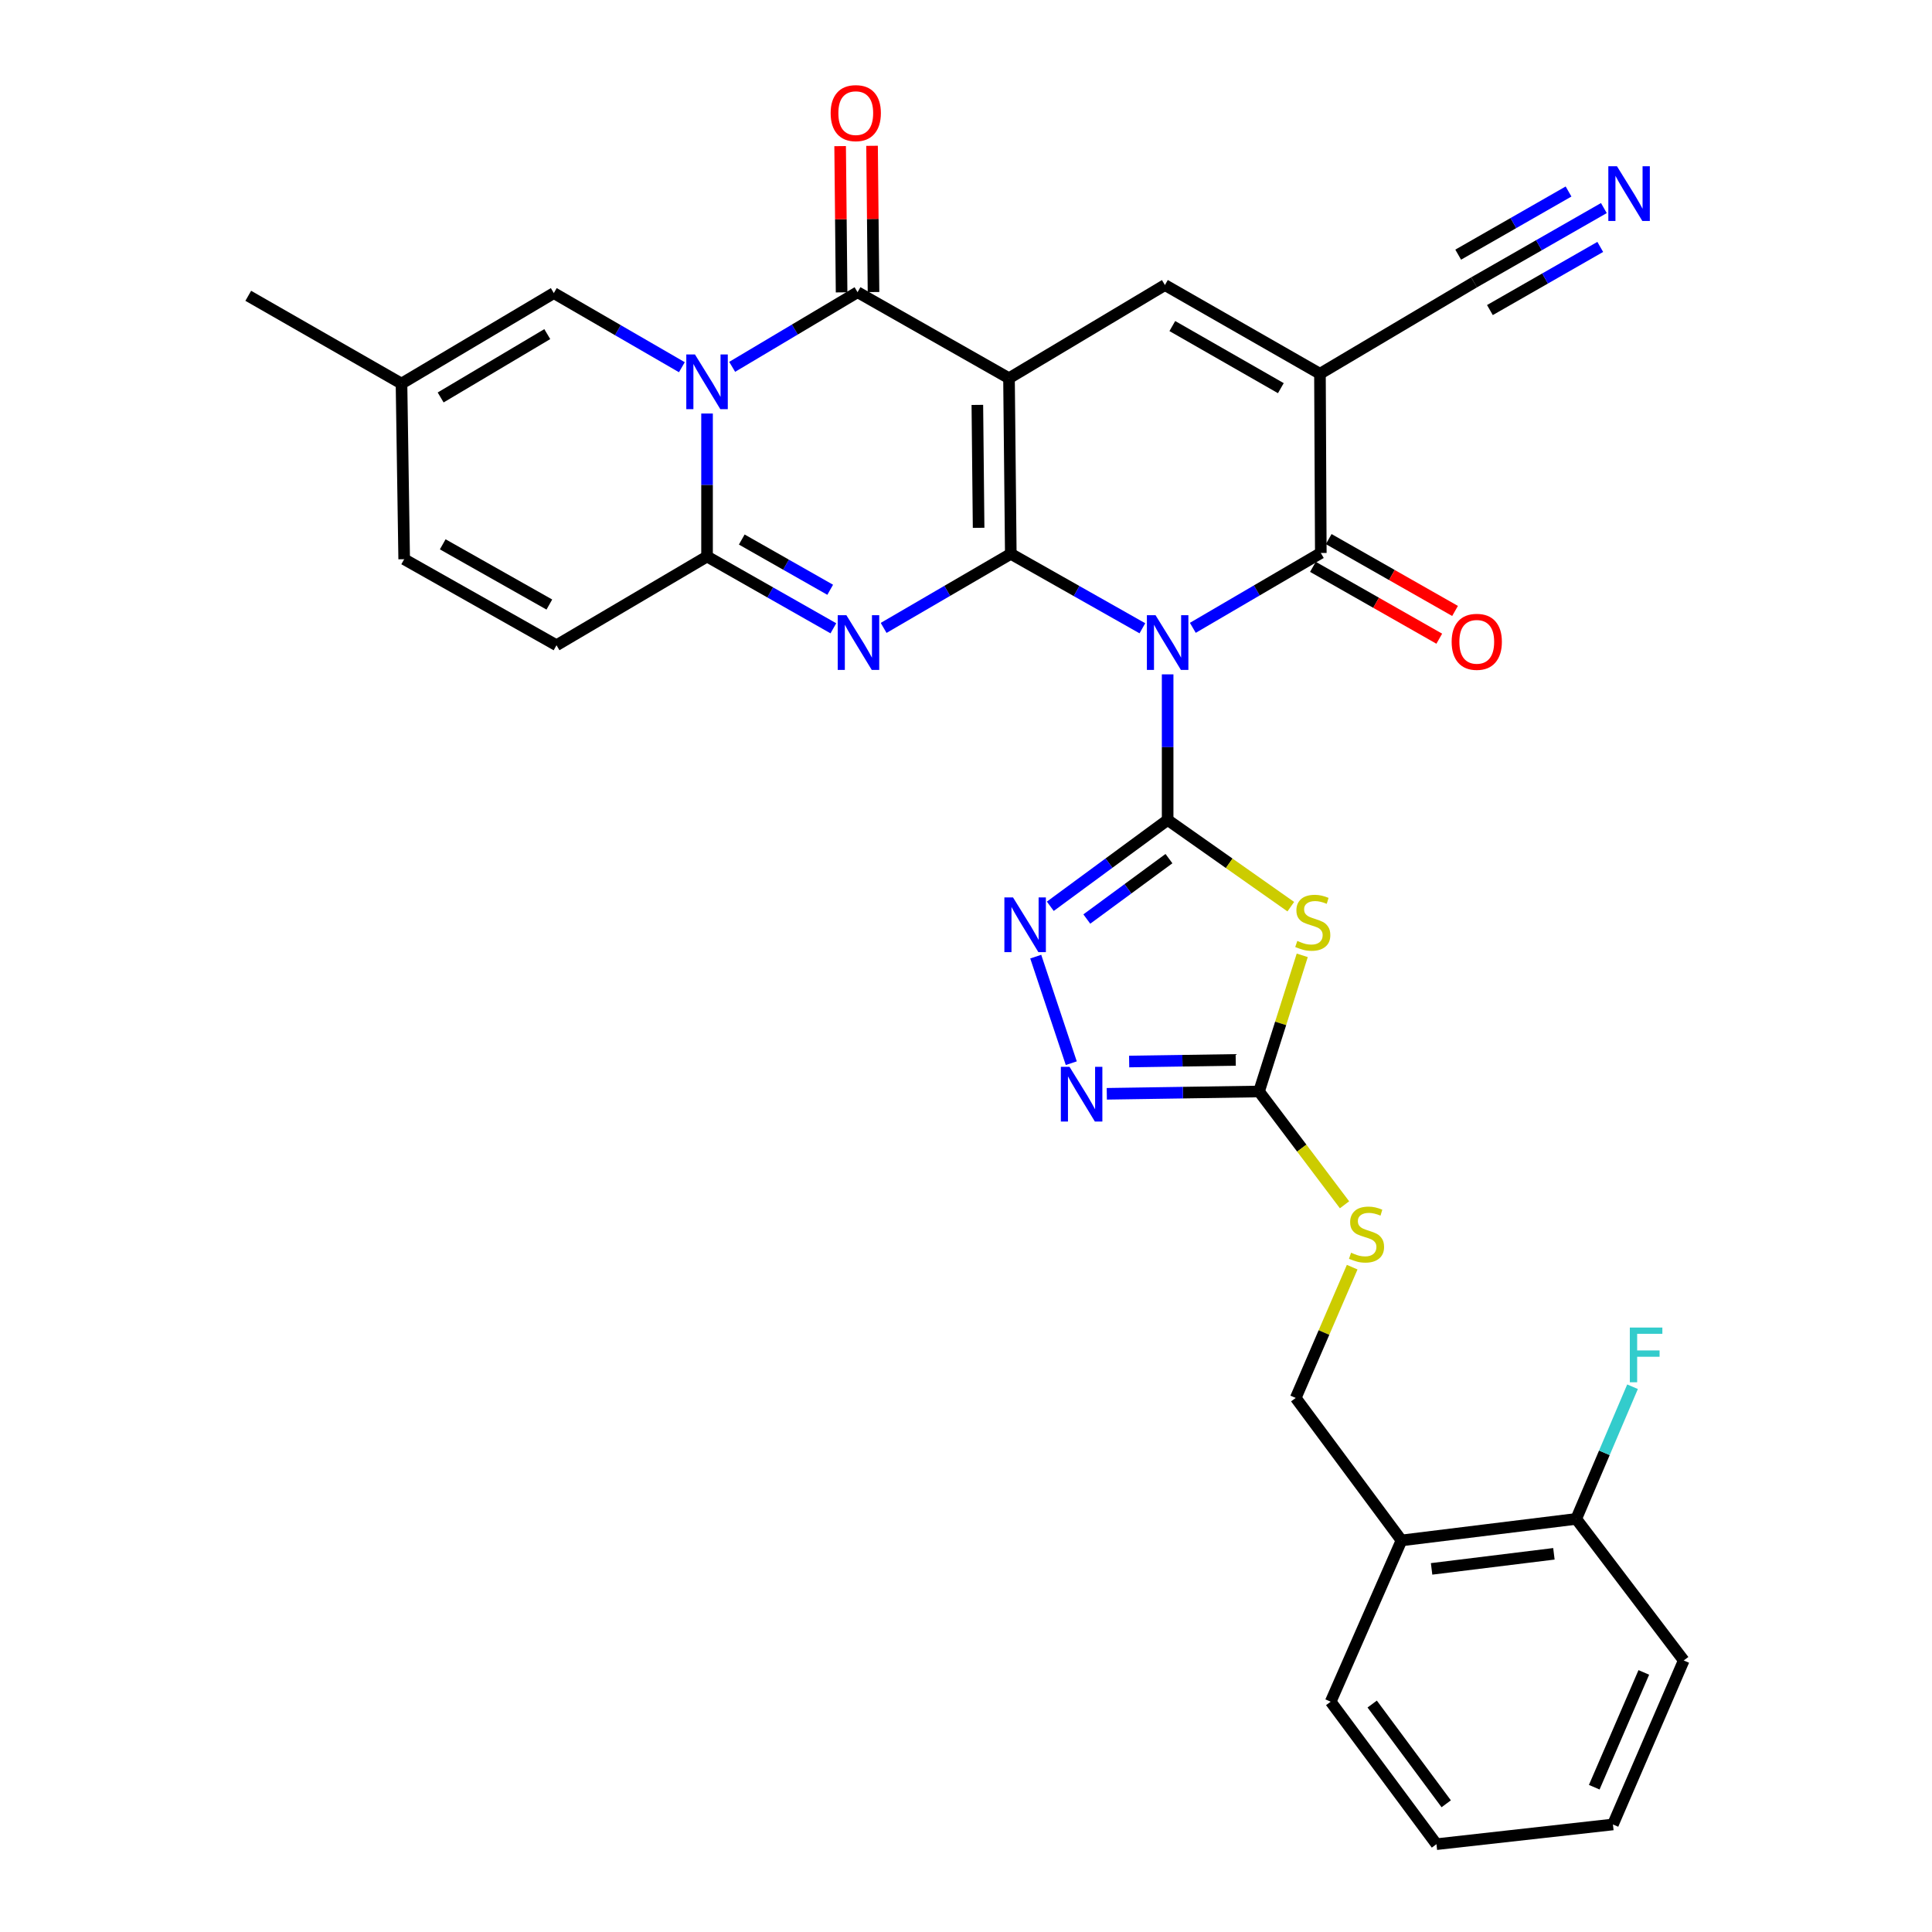 <?xml version='1.0' encoding='iso-8859-1'?>
<svg version='1.1' baseProfile='full'
              xmlns='http://www.w3.org/2000/svg'
                      xmlns:rdkit='http://www.rdkit.org/xml'
                      xmlns:xlink='http://www.w3.org/1999/xlink'
                  xml:space='preserve'
width='1000px' height='1000px' viewBox='0 0 1000 1000'>
<!-- END OF HEADER -->
<rect style='opacity:1.0;fill:#FFFFFF;stroke:none' width='1000' height='1000' x='0' y='0'> </rect>
<path class='bond-0' d='M 523.187,286.665 L 557.241,305.93' style='fill:none;fill-rule:evenodd;stroke:#000000;stroke-width:6px;stroke-linecap:butt;stroke-linejoin:miter;stroke-opacity:1' />
<path class='bond-0' d='M 557.241,305.93 L 591.296,325.194' style='fill:none;fill-rule:evenodd;stroke:#0000FF;stroke-width:6px;stroke-linecap:butt;stroke-linejoin:miter;stroke-opacity:1' />
<path class='bond-1' d='M 523.187,286.665 L 522.26,195.773' style='fill:none;fill-rule:evenodd;stroke:#000000;stroke-width:6px;stroke-linecap:butt;stroke-linejoin:miter;stroke-opacity:1' />
<path class='bond-1' d='M 506.526,273.2 L 505.877,209.575' style='fill:none;fill-rule:evenodd;stroke:#000000;stroke-width:6px;stroke-linecap:butt;stroke-linejoin:miter;stroke-opacity:1' />
<path class='bond-3' d='M 523.187,286.665 L 490.277,305.835' style='fill:none;fill-rule:evenodd;stroke:#000000;stroke-width:6px;stroke-linecap:butt;stroke-linejoin:miter;stroke-opacity:1' />
<path class='bond-3' d='M 490.277,305.835 L 457.367,325.005' style='fill:none;fill-rule:evenodd;stroke:#0000FF;stroke-width:6px;stroke-linecap:butt;stroke-linejoin:miter;stroke-opacity:1' />
<path class='bond-2' d='M 604.368,349.045 L 604.368,386.727' style='fill:none;fill-rule:evenodd;stroke:#0000FF;stroke-width:6px;stroke-linecap:butt;stroke-linejoin:miter;stroke-opacity:1' />
<path class='bond-2' d='M 604.368,386.727 L 604.368,424.409' style='fill:none;fill-rule:evenodd;stroke:#000000;stroke-width:6px;stroke-linecap:butt;stroke-linejoin:miter;stroke-opacity:1' />
<path class='bond-8' d='M 617.404,324.964 L 650.526,305.59' style='fill:none;fill-rule:evenodd;stroke:#0000FF;stroke-width:6px;stroke-linecap:butt;stroke-linejoin:miter;stroke-opacity:1' />
<path class='bond-8' d='M 650.526,305.59 L 683.649,286.216' style='fill:none;fill-rule:evenodd;stroke:#000000;stroke-width:6px;stroke-linecap:butt;stroke-linejoin:miter;stroke-opacity:1' />
<path class='bond-5' d='M 522.26,195.773 L 443.869,151.244' style='fill:none;fill-rule:evenodd;stroke:#000000;stroke-width:6px;stroke-linecap:butt;stroke-linejoin:miter;stroke-opacity:1' />
<path class='bond-10' d='M 522.26,195.773 L 602.963,147.536' style='fill:none;fill-rule:evenodd;stroke:#000000;stroke-width:6px;stroke-linecap:butt;stroke-linejoin:miter;stroke-opacity:1' />
<path class='bond-9' d='M 604.368,424.409 L 636.241,446.849' style='fill:none;fill-rule:evenodd;stroke:#000000;stroke-width:6px;stroke-linecap:butt;stroke-linejoin:miter;stroke-opacity:1' />
<path class='bond-9' d='M 636.241,446.849 L 668.114,469.29' style='fill:none;fill-rule:evenodd;stroke:#CCCC00;stroke-width:6px;stroke-linecap:butt;stroke-linejoin:miter;stroke-opacity:1' />
<path class='bond-11' d='M 604.368,424.409 L 574,446.75' style='fill:none;fill-rule:evenodd;stroke:#000000;stroke-width:6px;stroke-linecap:butt;stroke-linejoin:miter;stroke-opacity:1' />
<path class='bond-11' d='M 574,446.75 L 543.633,469.091' style='fill:none;fill-rule:evenodd;stroke:#0000FF;stroke-width:6px;stroke-linecap:butt;stroke-linejoin:miter;stroke-opacity:1' />
<path class='bond-11' d='M 605.049,444.42 L 583.792,460.059' style='fill:none;fill-rule:evenodd;stroke:#000000;stroke-width:6px;stroke-linecap:butt;stroke-linejoin:miter;stroke-opacity:1' />
<path class='bond-11' d='M 583.792,460.059 L 562.534,475.697' style='fill:none;fill-rule:evenodd;stroke:#0000FF;stroke-width:6px;stroke-linecap:butt;stroke-linejoin:miter;stroke-opacity:1' />
<path class='bond-6' d='M 431.353,325.206 L 398.659,306.629' style='fill:none;fill-rule:evenodd;stroke:#0000FF;stroke-width:6px;stroke-linecap:butt;stroke-linejoin:miter;stroke-opacity:1' />
<path class='bond-6' d='M 398.659,306.629 L 365.965,288.052' style='fill:none;fill-rule:evenodd;stroke:#000000;stroke-width:6px;stroke-linecap:butt;stroke-linejoin:miter;stroke-opacity:1' />
<path class='bond-6' d='M 429.707,305.267 L 406.822,292.263' style='fill:none;fill-rule:evenodd;stroke:#0000FF;stroke-width:6px;stroke-linecap:butt;stroke-linejoin:miter;stroke-opacity:1' />
<path class='bond-6' d='M 406.822,292.263 L 383.936,279.259' style='fill:none;fill-rule:evenodd;stroke:#000000;stroke-width:6px;stroke-linecap:butt;stroke-linejoin:miter;stroke-opacity:1' />
<path class='bond-4' d='M 365.965,214.039 L 365.965,251.045' style='fill:none;fill-rule:evenodd;stroke:#0000FF;stroke-width:6px;stroke-linecap:butt;stroke-linejoin:miter;stroke-opacity:1' />
<path class='bond-4' d='M 365.965,251.045 L 365.965,288.052' style='fill:none;fill-rule:evenodd;stroke:#000000;stroke-width:6px;stroke-linecap:butt;stroke-linejoin:miter;stroke-opacity:1' />
<path class='bond-14' d='M 352.934,190.074 L 319.795,170.889' style='fill:none;fill-rule:evenodd;stroke:#0000FF;stroke-width:6px;stroke-linecap:butt;stroke-linejoin:miter;stroke-opacity:1' />
<path class='bond-14' d='M 319.795,170.889 L 286.657,151.703' style='fill:none;fill-rule:evenodd;stroke:#000000;stroke-width:6px;stroke-linecap:butt;stroke-linejoin:miter;stroke-opacity:1' />
<path class='bond-32' d='M 378.972,189.876 L 411.42,170.56' style='fill:none;fill-rule:evenodd;stroke:#0000FF;stroke-width:6px;stroke-linecap:butt;stroke-linejoin:miter;stroke-opacity:1' />
<path class='bond-32' d='M 411.42,170.56 L 443.869,151.244' style='fill:none;fill-rule:evenodd;stroke:#000000;stroke-width:6px;stroke-linecap:butt;stroke-linejoin:miter;stroke-opacity:1' />
<path class='bond-20' d='M 452.13,151.162 L 451.752,113.314' style='fill:none;fill-rule:evenodd;stroke:#000000;stroke-width:6px;stroke-linecap:butt;stroke-linejoin:miter;stroke-opacity:1' />
<path class='bond-20' d='M 451.752,113.314 L 451.374,75.467' style='fill:none;fill-rule:evenodd;stroke:#FF0000;stroke-width:6px;stroke-linecap:butt;stroke-linejoin:miter;stroke-opacity:1' />
<path class='bond-20' d='M 435.608,151.327 L 435.23,113.48' style='fill:none;fill-rule:evenodd;stroke:#000000;stroke-width:6px;stroke-linecap:butt;stroke-linejoin:miter;stroke-opacity:1' />
<path class='bond-20' d='M 435.23,113.48 L 434.852,75.632' style='fill:none;fill-rule:evenodd;stroke:#FF0000;stroke-width:6px;stroke-linecap:butt;stroke-linejoin:miter;stroke-opacity:1' />
<path class='bond-16' d='M 365.965,288.052 L 288.043,333.975' style='fill:none;fill-rule:evenodd;stroke:#000000;stroke-width:6px;stroke-linecap:butt;stroke-linejoin:miter;stroke-opacity:1' />
<path class='bond-7' d='M 683.208,193.46 L 602.963,147.536' style='fill:none;fill-rule:evenodd;stroke:#000000;stroke-width:6px;stroke-linecap:butt;stroke-linejoin:miter;stroke-opacity:1' />
<path class='bond-7' d='M 662.964,200.911 L 606.793,168.765' style='fill:none;fill-rule:evenodd;stroke:#000000;stroke-width:6px;stroke-linecap:butt;stroke-linejoin:miter;stroke-opacity:1' />
<path class='bond-15' d='M 683.208,193.46 L 762.966,146.15' style='fill:none;fill-rule:evenodd;stroke:#000000;stroke-width:6px;stroke-linecap:butt;stroke-linejoin:miter;stroke-opacity:1' />
<path class='bond-33' d='M 683.208,193.46 L 683.649,286.216' style='fill:none;fill-rule:evenodd;stroke:#000000;stroke-width:6px;stroke-linecap:butt;stroke-linejoin:miter;stroke-opacity:1' />
<path class='bond-23' d='M 679.565,293.397 L 712.265,311.993' style='fill:none;fill-rule:evenodd;stroke:#000000;stroke-width:6px;stroke-linecap:butt;stroke-linejoin:miter;stroke-opacity:1' />
<path class='bond-23' d='M 712.265,311.993 L 744.965,330.589' style='fill:none;fill-rule:evenodd;stroke:#FF0000;stroke-width:6px;stroke-linecap:butt;stroke-linejoin:miter;stroke-opacity:1' />
<path class='bond-23' d='M 687.733,279.034 L 720.433,297.63' style='fill:none;fill-rule:evenodd;stroke:#000000;stroke-width:6px;stroke-linecap:butt;stroke-linejoin:miter;stroke-opacity:1' />
<path class='bond-23' d='M 720.433,297.63 L 753.133,316.227' style='fill:none;fill-rule:evenodd;stroke:#FF0000;stroke-width:6px;stroke-linecap:butt;stroke-linejoin:miter;stroke-opacity:1' />
<path class='bond-12' d='M 674.039,494.478 L 662.858,529.715' style='fill:none;fill-rule:evenodd;stroke:#CCCC00;stroke-width:6px;stroke-linecap:butt;stroke-linejoin:miter;stroke-opacity:1' />
<path class='bond-12' d='M 662.858,529.715 L 651.677,564.952' style='fill:none;fill-rule:evenodd;stroke:#000000;stroke-width:6px;stroke-linecap:butt;stroke-linejoin:miter;stroke-opacity:1' />
<path class='bond-13' d='M 536.096,495.147 L 554.492,550.311' style='fill:none;fill-rule:evenodd;stroke:#0000FF;stroke-width:6px;stroke-linecap:butt;stroke-linejoin:miter;stroke-opacity:1' />
<path class='bond-21' d='M 651.677,564.952 L 673.8,594.273' style='fill:none;fill-rule:evenodd;stroke:#000000;stroke-width:6px;stroke-linecap:butt;stroke-linejoin:miter;stroke-opacity:1' />
<path class='bond-21' d='M 673.8,594.273 L 695.923,623.594' style='fill:none;fill-rule:evenodd;stroke:#CCCC00;stroke-width:6px;stroke-linecap:butt;stroke-linejoin:miter;stroke-opacity:1' />
<path class='bond-34' d='M 651.677,564.952 L 612.276,565.55' style='fill:none;fill-rule:evenodd;stroke:#000000;stroke-width:6px;stroke-linecap:butt;stroke-linejoin:miter;stroke-opacity:1' />
<path class='bond-34' d='M 612.276,565.55 L 572.876,566.149' style='fill:none;fill-rule:evenodd;stroke:#0000FF;stroke-width:6px;stroke-linecap:butt;stroke-linejoin:miter;stroke-opacity:1' />
<path class='bond-34' d='M 639.606,548.611 L 612.025,549.03' style='fill:none;fill-rule:evenodd;stroke:#000000;stroke-width:6px;stroke-linecap:butt;stroke-linejoin:miter;stroke-opacity:1' />
<path class='bond-34' d='M 612.025,549.03 L 584.445,549.449' style='fill:none;fill-rule:evenodd;stroke:#0000FF;stroke-width:6px;stroke-linecap:butt;stroke-linejoin:miter;stroke-opacity:1' />
<path class='bond-35' d='M 286.657,151.703 L 207.816,198.545' style='fill:none;fill-rule:evenodd;stroke:#000000;stroke-width:6px;stroke-linecap:butt;stroke-linejoin:miter;stroke-opacity:1' />
<path class='bond-35' d='M 283.27,172.934 L 228.082,205.723' style='fill:none;fill-rule:evenodd;stroke:#000000;stroke-width:6px;stroke-linecap:butt;stroke-linejoin:miter;stroke-opacity:1' />
<path class='bond-17' d='M 762.966,146.15 L 796.563,126.923' style='fill:none;fill-rule:evenodd;stroke:#000000;stroke-width:6px;stroke-linecap:butt;stroke-linejoin:miter;stroke-opacity:1' />
<path class='bond-17' d='M 796.563,126.923 L 830.16,107.696' style='fill:none;fill-rule:evenodd;stroke:#0000FF;stroke-width:6px;stroke-linecap:butt;stroke-linejoin:miter;stroke-opacity:1' />
<path class='bond-17' d='M 771.173,160.49 L 799.73,144.147' style='fill:none;fill-rule:evenodd;stroke:#000000;stroke-width:6px;stroke-linecap:butt;stroke-linejoin:miter;stroke-opacity:1' />
<path class='bond-17' d='M 799.73,144.147 L 828.287,127.804' style='fill:none;fill-rule:evenodd;stroke:#0000FF;stroke-width:6px;stroke-linecap:butt;stroke-linejoin:miter;stroke-opacity:1' />
<path class='bond-17' d='M 754.759,131.81 L 783.317,115.467' style='fill:none;fill-rule:evenodd;stroke:#000000;stroke-width:6px;stroke-linecap:butt;stroke-linejoin:miter;stroke-opacity:1' />
<path class='bond-17' d='M 783.317,115.467 L 811.874,99.124' style='fill:none;fill-rule:evenodd;stroke:#0000FF;stroke-width:6px;stroke-linecap:butt;stroke-linejoin:miter;stroke-opacity:1' />
<path class='bond-19' d='M 288.043,333.975 L 209.202,289.447' style='fill:none;fill-rule:evenodd;stroke:#000000;stroke-width:6px;stroke-linecap:butt;stroke-linejoin:miter;stroke-opacity:1' />
<path class='bond-19' d='M 284.342,312.909 L 229.154,281.739' style='fill:none;fill-rule:evenodd;stroke:#000000;stroke-width:6px;stroke-linecap:butt;stroke-linejoin:miter;stroke-opacity:1' />
<path class='bond-18' d='M 207.816,198.545 L 209.202,289.447' style='fill:none;fill-rule:evenodd;stroke:#000000;stroke-width:6px;stroke-linecap:butt;stroke-linejoin:miter;stroke-opacity:1' />
<path class='bond-28' d='M 207.816,198.545 L 128.499,153.108' style='fill:none;fill-rule:evenodd;stroke:#000000;stroke-width:6px;stroke-linecap:butt;stroke-linejoin:miter;stroke-opacity:1' />
<path class='bond-24' d='M 699.891,655.88 L 685.28,689.724' style='fill:none;fill-rule:evenodd;stroke:#CCCC00;stroke-width:6px;stroke-linecap:butt;stroke-linejoin:miter;stroke-opacity:1' />
<path class='bond-24' d='M 685.28,689.724 L 670.669,723.569' style='fill:none;fill-rule:evenodd;stroke:#000000;stroke-width:6px;stroke-linecap:butt;stroke-linejoin:miter;stroke-opacity:1' />
<path class='bond-22' d='M 725.405,797.324 L 670.669,723.569' style='fill:none;fill-rule:evenodd;stroke:#000000;stroke-width:6px;stroke-linecap:butt;stroke-linejoin:miter;stroke-opacity:1' />
<path class='bond-25' d='M 725.405,797.324 L 815.848,786.18' style='fill:none;fill-rule:evenodd;stroke:#000000;stroke-width:6px;stroke-linecap:butt;stroke-linejoin:miter;stroke-opacity:1' />
<path class='bond-25' d='M 740.992,812.051 L 804.302,804.25' style='fill:none;fill-rule:evenodd;stroke:#000000;stroke-width:6px;stroke-linecap:butt;stroke-linejoin:miter;stroke-opacity:1' />
<path class='bond-27' d='M 725.405,797.324 L 688.761,880.8' style='fill:none;fill-rule:evenodd;stroke:#000000;stroke-width:6px;stroke-linecap:butt;stroke-linejoin:miter;stroke-opacity:1' />
<path class='bond-26' d='M 815.848,786.18 L 830.423,751.973' style='fill:none;fill-rule:evenodd;stroke:#000000;stroke-width:6px;stroke-linecap:butt;stroke-linejoin:miter;stroke-opacity:1' />
<path class='bond-26' d='M 830.423,751.973 L 844.998,717.767' style='fill:none;fill-rule:evenodd;stroke:#33CCCC;stroke-width:6px;stroke-linecap:butt;stroke-linejoin:miter;stroke-opacity:1' />
<path class='bond-29' d='M 815.848,786.18 L 871.501,859.458' style='fill:none;fill-rule:evenodd;stroke:#000000;stroke-width:6px;stroke-linecap:butt;stroke-linejoin:miter;stroke-opacity:1' />
<path class='bond-30' d='M 688.761,880.8 L 743.506,954.545' style='fill:none;fill-rule:evenodd;stroke:#000000;stroke-width:6px;stroke-linecap:butt;stroke-linejoin:miter;stroke-opacity:1' />
<path class='bond-30' d='M 710.24,882.013 L 748.561,933.635' style='fill:none;fill-rule:evenodd;stroke:#000000;stroke-width:6px;stroke-linecap:butt;stroke-linejoin:miter;stroke-opacity:1' />
<path class='bond-36' d='M 871.501,859.458 L 834.849,944.338' style='fill:none;fill-rule:evenodd;stroke:#000000;stroke-width:6px;stroke-linecap:butt;stroke-linejoin:miter;stroke-opacity:1' />
<path class='bond-36' d='M 850.835,865.64 L 825.178,925.056' style='fill:none;fill-rule:evenodd;stroke:#000000;stroke-width:6px;stroke-linecap:butt;stroke-linejoin:miter;stroke-opacity:1' />
<path class='bond-31' d='M 743.506,954.545 L 834.849,944.338' style='fill:none;fill-rule:evenodd;stroke:#000000;stroke-width:6px;stroke-linecap:butt;stroke-linejoin:miter;stroke-opacity:1' />
<path  class='atom-1' d='M 598.108 318.429
L 607.388 333.429
Q 608.308 334.909, 609.788 337.589
Q 611.268 340.269, 611.348 340.429
L 611.348 318.429
L 615.108 318.429
L 615.108 346.749
L 611.228 346.749
L 601.268 330.349
Q 600.108 328.429, 598.868 326.229
Q 597.668 324.029, 597.308 323.349
L 597.308 346.749
L 593.628 346.749
L 593.628 318.429
L 598.108 318.429
' fill='#0000FF'/>
<path  class='atom-4' d='M 438.086 318.429
L 447.366 333.429
Q 448.286 334.909, 449.766 337.589
Q 451.246 340.269, 451.326 340.429
L 451.326 318.429
L 455.086 318.429
L 455.086 346.749
L 451.206 346.749
L 441.246 330.349
Q 440.086 328.429, 438.846 326.229
Q 437.646 324.029, 437.286 323.349
L 437.286 346.749
L 433.606 346.749
L 433.606 318.429
L 438.086 318.429
' fill='#0000FF'/>
<path  class='atom-5' d='M 359.705 183.458
L 368.985 198.458
Q 369.905 199.938, 371.385 202.618
Q 372.865 205.298, 372.945 205.458
L 372.945 183.458
L 376.705 183.458
L 376.705 211.778
L 372.825 211.778
L 362.865 195.378
Q 361.705 193.458, 360.465 191.258
Q 359.265 189.058, 358.905 188.378
L 358.905 211.778
L 355.225 211.778
L 355.225 183.458
L 359.705 183.458
' fill='#0000FF'/>
<path  class='atom-10' d='M 671.49 487.02
Q 671.81 487.14, 673.13 487.7
Q 674.45 488.26, 675.89 488.62
Q 677.37 488.94, 678.81 488.94
Q 681.49 488.94, 683.05 487.66
Q 684.61 486.34, 684.61 484.06
Q 684.61 482.5, 683.81 481.54
Q 683.05 480.58, 681.85 480.06
Q 680.65 479.54, 678.65 478.94
Q 676.13 478.18, 674.61 477.46
Q 673.13 476.74, 672.05 475.22
Q 671.01 473.7, 671.01 471.14
Q 671.01 467.58, 673.41 465.38
Q 675.85 463.18, 680.65 463.18
Q 683.93 463.18, 687.65 464.74
L 686.73 467.82
Q 683.33 466.42, 680.77 466.42
Q 678.01 466.42, 676.49 467.58
Q 674.97 468.7, 675.01 470.66
Q 675.01 472.18, 675.77 473.1
Q 676.57 474.02, 677.69 474.54
Q 678.85 475.06, 680.77 475.66
Q 683.33 476.46, 684.85 477.26
Q 686.37 478.06, 687.45 479.7
Q 688.57 481.3, 688.57 484.06
Q 688.57 487.98, 685.93 490.1
Q 683.33 492.18, 678.97 492.18
Q 676.45 492.18, 674.53 491.62
Q 672.65 491.1, 670.41 490.18
L 671.49 487.02
' fill='#CCCC00'/>
<path  class='atom-12' d='M 524.344 464.516
L 533.624 479.516
Q 534.544 480.996, 536.024 483.676
Q 537.504 486.356, 537.584 486.516
L 537.584 464.516
L 541.344 464.516
L 541.344 492.836
L 537.464 492.836
L 527.504 476.436
Q 526.344 474.516, 525.104 472.316
Q 523.904 470.116, 523.544 469.436
L 523.544 492.836
L 519.864 492.836
L 519.864 464.516
L 524.344 464.516
' fill='#0000FF'/>
<path  class='atom-14' d='M 553.579 552.187
L 562.859 567.187
Q 563.779 568.667, 565.259 571.347
Q 566.739 574.027, 566.819 574.187
L 566.819 552.187
L 570.579 552.187
L 570.579 580.507
L 566.699 580.507
L 556.739 564.107
Q 555.579 562.187, 554.339 559.987
Q 553.139 557.787, 552.779 557.107
L 552.779 580.507
L 549.099 580.507
L 549.099 552.187
L 553.579 552.187
' fill='#0000FF'/>
<path  class='atom-18' d='M 836.951 86.066
L 846.231 101.066
Q 847.151 102.546, 848.631 105.226
Q 850.111 107.906, 850.191 108.066
L 850.191 86.066
L 853.951 86.066
L 853.951 114.386
L 850.071 114.386
L 840.111 97.986
Q 838.951 96.066, 837.711 93.866
Q 836.511 91.666, 836.151 90.986
L 836.151 114.386
L 832.471 114.386
L 832.471 86.066
L 836.951 86.066
' fill='#0000FF'/>
<path  class='atom-21' d='M 429.942 58.55
Q 429.942 51.75, 433.302 47.95
Q 436.662 44.15, 442.942 44.15
Q 449.222 44.15, 452.582 47.95
Q 455.942 51.75, 455.942 58.55
Q 455.942 65.43, 452.542 69.35
Q 449.142 73.23, 442.942 73.23
Q 436.702 73.23, 433.302 69.35
Q 429.942 65.47, 429.942 58.55
M 442.942 70.03
Q 447.262 70.03, 449.582 67.15
Q 451.942 64.23, 451.942 58.55
Q 451.942 52.99, 449.582 50.19
Q 447.262 47.35, 442.942 47.35
Q 438.622 47.35, 436.262 50.15
Q 433.942 52.95, 433.942 58.55
Q 433.942 64.27, 436.262 67.15
Q 438.622 70.03, 442.942 70.03
' fill='#FF0000'/>
<path  class='atom-22' d='M 699.313 648.409
Q 699.633 648.529, 700.953 649.089
Q 702.273 649.649, 703.713 650.009
Q 705.193 650.329, 706.633 650.329
Q 709.313 650.329, 710.873 649.049
Q 712.433 647.729, 712.433 645.449
Q 712.433 643.889, 711.633 642.929
Q 710.873 641.969, 709.673 641.449
Q 708.473 640.929, 706.473 640.329
Q 703.953 639.569, 702.433 638.849
Q 700.953 638.129, 699.873 636.609
Q 698.833 635.089, 698.833 632.529
Q 698.833 628.969, 701.233 626.769
Q 703.673 624.569, 708.473 624.569
Q 711.753 624.569, 715.473 626.129
L 714.553 629.209
Q 711.153 627.809, 708.593 627.809
Q 705.833 627.809, 704.313 628.969
Q 702.793 630.089, 702.833 632.049
Q 702.833 633.569, 703.593 634.489
Q 704.393 635.409, 705.513 635.929
Q 706.673 636.449, 708.593 637.049
Q 711.153 637.849, 712.673 638.649
Q 714.193 639.449, 715.273 641.089
Q 716.393 642.689, 716.393 645.449
Q 716.393 649.369, 713.753 651.489
Q 711.153 653.569, 706.793 653.569
Q 704.273 653.569, 702.353 653.009
Q 700.473 652.489, 698.233 651.569
L 699.313 648.409
' fill='#CCCC00'/>
<path  class='atom-24' d='M 751.371 332.201
Q 751.371 325.401, 754.731 321.601
Q 758.091 317.801, 764.371 317.801
Q 770.651 317.801, 774.011 321.601
Q 777.371 325.401, 777.371 332.201
Q 777.371 339.081, 773.971 343.001
Q 770.571 346.881, 764.371 346.881
Q 758.131 346.881, 754.731 343.001
Q 751.371 339.121, 751.371 332.201
M 764.371 343.681
Q 768.691 343.681, 771.011 340.801
Q 773.371 337.881, 773.371 332.201
Q 773.371 326.641, 771.011 323.841
Q 768.691 321.001, 764.371 321.001
Q 760.051 321.001, 757.691 323.801
Q 755.371 326.601, 755.371 332.201
Q 755.371 337.921, 757.691 340.801
Q 760.051 343.681, 764.371 343.681
' fill='#FF0000'/>
<path  class='atom-27' d='M 843.594 687.14
L 860.434 687.14
L 860.434 690.38
L 847.394 690.38
L 847.394 698.98
L 858.994 698.98
L 858.994 702.26
L 847.394 702.26
L 847.394 715.46
L 843.594 715.46
L 843.594 687.14
' fill='#33CCCC'/>
</svg>
